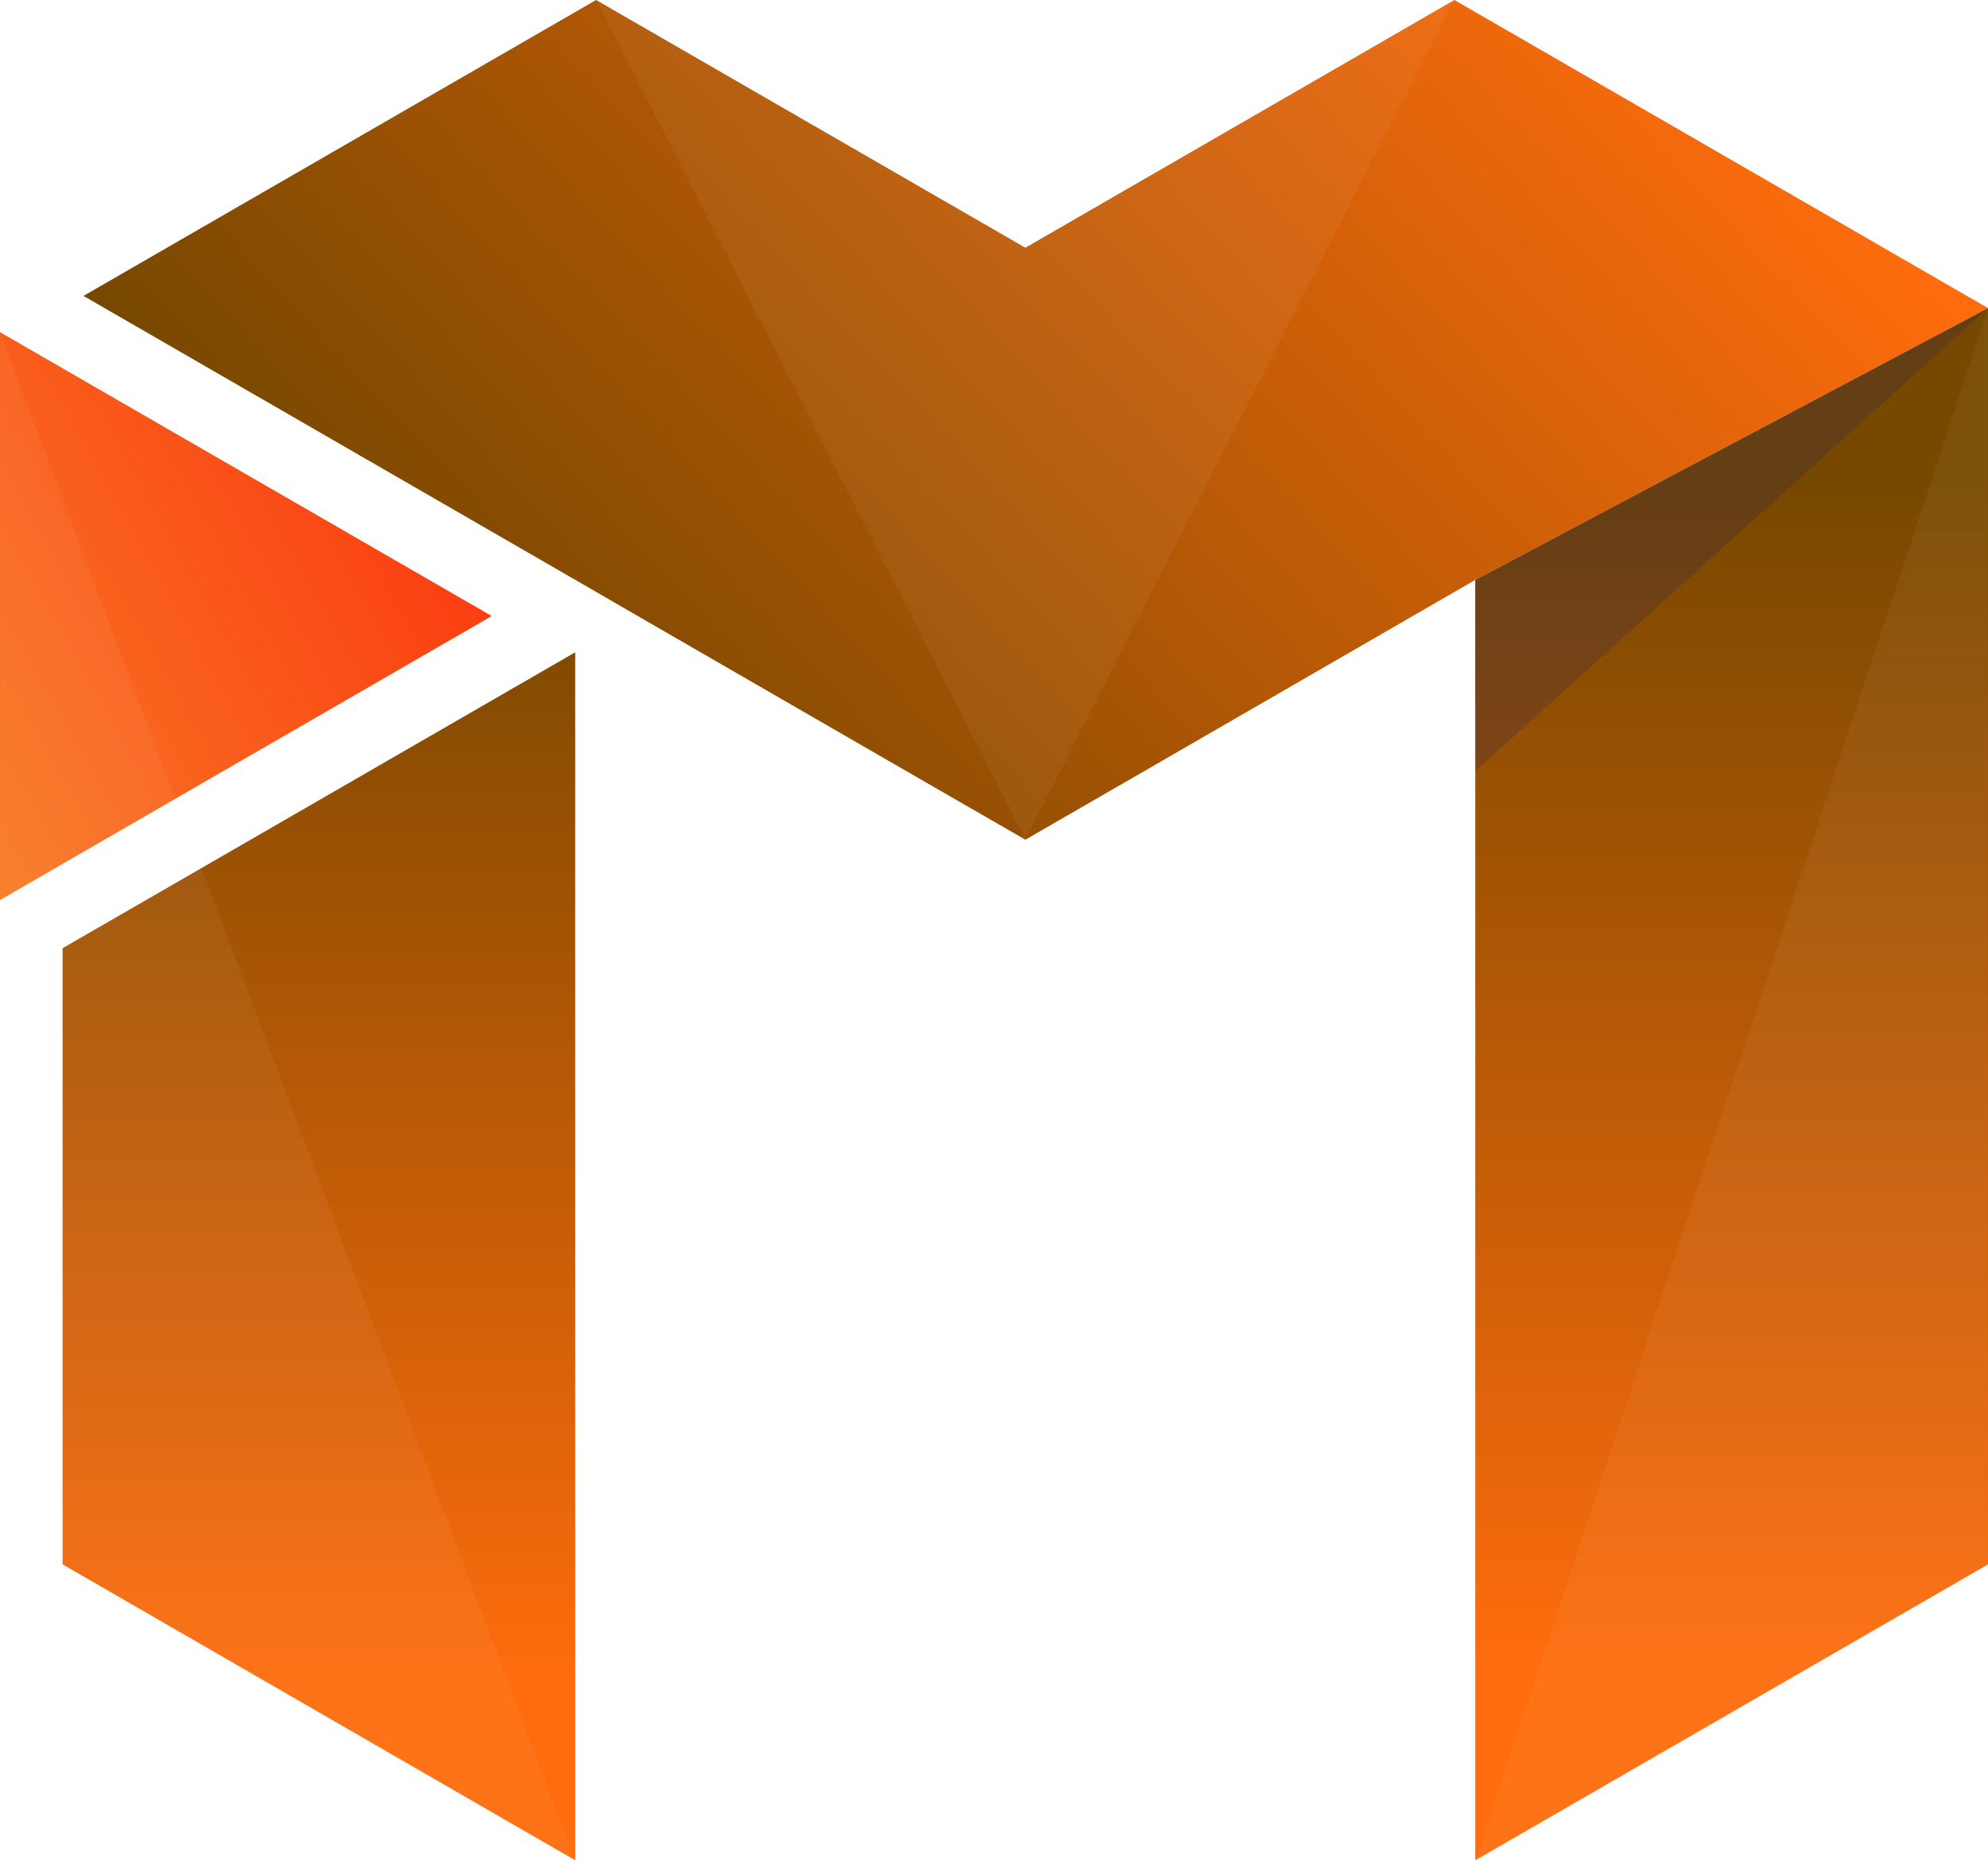 <?xml version="1.0" encoding="utf-8"?>
<!-- Generator: Adobe Illustrator 23.0.3, SVG Export Plug-In . SVG Version: 6.00 Build 0)  -->
<svg version="1.1" id="Layer_1" xmlns="http://www.w3.org/2000/svg" xmlns:xlink="http://www.w3.org/1999/xlink" x="0px" y="0px"
	 viewBox="0 0 1486.1 1390.6" style="enable-background:new 0 0 1486.1 1390.6;" xml:space="preserve">
<style type="text/css">
	.st0{clip-path:url(#SVGID_1_);fill:url(#SVGID_2_);}
	.st1{clip-path:url(#SVGID_3_);fill:url(#SVGID_4_);}
	.st2{clip-path:url(#SVGID_5_);fill:url(#SVGID_6_);}
	.st3{clip-path:url(#SVGID_7_);fill:url(#SVGID_8_);}
	.st4{opacity:5.000310e-02;clip-path:url(#SVGID_9_);}
	.st5{clip-path:url(#SVGID_10_);}
	.st6{filter:url(#Adobe_OpacityMaskFilter);}
	.st7{clip-path:url(#SVGID_11_);fill:url(#SVGID_13_);}
	.st8{clip-path:url(#SVGID_11_);mask:url(#SVGID_12_);fill:url(#SVGID_14_);}
	.st9{clip-path:url(#SVGID_15_);}
	.st10{filter:url(#Adobe_OpacityMaskFilter_1_);}
	.st11{clip-path:url(#SVGID_16_);fill:url(#SVGID_18_);}
	.st12{clip-path:url(#SVGID_16_);mask:url(#SVGID_17_);fill:url(#SVGID_19_);}
	.st13{clip-path:url(#SVGID_20_);}
	.st14{filter:url(#Adobe_OpacityMaskFilter_2_);}
	.st15{clip-path:url(#SVGID_21_);fill:url(#SVGID_23_);}
	.st16{clip-path:url(#SVGID_21_);mask:url(#SVGID_22_);fill:url(#SVGID_24_);}
	.st17{clip-path:url(#SVGID_25_);}
	.st18{filter:url(#Adobe_OpacityMaskFilter_3_);}
	.st19{clip-path:url(#SVGID_26_);fill:url(#SVGID_28_);}
	.st20{clip-path:url(#SVGID_26_);mask:url(#SVGID_27_);fill:url(#SVGID_29_);}
	.st21{opacity:0.2;clip-path:url(#SVGID_9_);}
	.st22{clip-path:url(#SVGID_30_);fill:#1B1464;}
</style>
<g>
	<defs>
		<polygon id="SVGID_45_" points="430,487.6 430,1390.6 46.8,1169.4 46.8,708.8 150.8,648.8 		"/>
	</defs>
	<clipPath id="SVGID_1_">
		<use xlink:href="#SVGID_45_"  style="overflow:visible;"/>
	</clipPath>
	
		<linearGradient id="SVGID_2_" gradientUnits="userSpaceOnUse" x1="-242.885" y1="1059.62" x2="-234.362" y2="1059.62" gradientTransform="matrix(0 98.867 98.867 0 -104522.68 24431.68)">
		<stop  offset="0" style="stop-color:#774800"/>
		<stop  offset="1" style="stop-color:#FF6C0D"/>
	</linearGradient>
	<rect x="46.8" y="487.6" class="st0" width="383.2" height="903"/>
</g>
<g>
	<defs>
		<polygon id="SVGID_48_" points="1486.1,230.3 1102.8,433.5 860.1,573.7 766.5,627.7 672.8,573.7 461.2,451.5 445.7,442.5 
			62.4,221.2 445.6,0 766.5,185.2 1087.2,0 		"/>
	</defs>
	<clipPath id="SVGID_3_">
		<use xlink:href="#SVGID_48_"  style="overflow:visible;"/>
	</clipPath>
	
		<linearGradient id="SVGID_4_" gradientUnits="userSpaceOnUse" x1="-251.465" y1="1060.93" x2="-242.943" y2="1060.93" gradientTransform="matrix(-89.348 82.79 82.79 89.348 -109103.797 -74052.789)">
		<stop  offset="0" style="stop-color:#FF6C0D"/>
		<stop  offset="1" style="stop-color:#774800"/>
	</linearGradient>
	<polygon class="st1" points="1799,337.7 720.1,1337.4 -250.5,290 828.4,-709.8 	"/>
</g>
<g>
	<defs>
		<polygon id="SVGID_51_" points="1486.1,230.3 1486.1,1169.4 1102.8,1390.6 1102.8,433.5 		"/>
	</defs>
	<clipPath id="SVGID_5_">
		<use xlink:href="#SVGID_51_"  style="overflow:visible;"/>
	</clipPath>
	
		<linearGradient id="SVGID_6_" gradientUnits="userSpaceOnUse" x1="-243.363" y1="1068.468" x2="-234.84" y2="1068.468" gradientTransform="matrix(0 104.267 104.267 0 -110111.859 25736.363)">
		<stop  offset="0" style="stop-color:#774800"/>
		<stop  offset="1" style="stop-color:#FF6C0D"/>
	</linearGradient>
	<rect x="1102.8" y="230.3" class="st2" width="383.3" height="1160.3"/>
</g>
<g>
	<defs>
		<polygon id="SVGID_54_" points="367.6,460.5 131.2,597 0,672.8 0,248.3 		"/>
	</defs>
	<clipPath id="SVGID_7_">
		<use xlink:href="#SVGID_54_"  style="overflow:visible;"/>
	</clipPath>
	
		<linearGradient id="SVGID_8_" gradientUnits="userSpaceOnUse" x1="-246.446" y1="1058.829" x2="-237.923" y2="1058.829" gradientTransform="matrix(-88.034 49.025 49.025 88.034 -73153.969 -80819.555)">
		<stop  offset="0" style="stop-color:#FC2A0B"/>
		<stop  offset="1" style="stop-color:#F6A332"/>
	</linearGradient>
	<polygon class="st3" points="548,572.3 87,829 -180.4,348.8 280.6,92 	"/>
</g>
<g>
	<defs>
		<rect id="SVGID_57_" x="-2372.7" y="-4418.4" width="13636.4" height="10227.3"/>
	</defs>
	<clipPath id="SVGID_9_">
		<use xlink:href="#SVGID_57_"  style="overflow:visible;"/>
	</clipPath>
	<g class="st4">
		<g>
			<defs>
				<rect id="SVGID_59_" x="445.6" width="641.6" height="627.6"/>
			</defs>
			<clipPath id="SVGID_10_">
				<use xlink:href="#SVGID_59_"  style="overflow:visible;"/>
			</clipPath>
			<g class="st5">
				<defs>
					<polygon id="SVGID_61_" points="445.6,0 766.5,627.7 1087.2,0 766.5,185.2 					"/>
				</defs>
				<clipPath id="SVGID_11_">
					<use xlink:href="#SVGID_61_"  style="overflow:visible;"/>
				</clipPath>
				<defs>
					<filter id="Adobe_OpacityMaskFilter" filterUnits="userSpaceOnUse" x="445.6" y="0" width="641.6" height="627.7">
						<feColorMatrix  type="matrix" values="1 0 0 0 0  0 1 0 0 0  0 0 1 0 0  0 0 0 1 0"/>
					</filter>
				</defs>
				<mask maskUnits="userSpaceOnUse" x="445.6" y="0" width="641.6" height="627.7" id="SVGID_12_">
					<g class="st6">
						
							<linearGradient id="SVGID_13_" gradientUnits="userSpaceOnUse" x1="-247.517" y1="1072.352" x2="-238.994" y2="1072.352" gradientTransform="matrix(0 44.197 44.197 0 -46628.695 11130.434)">
							<stop  offset="0" style="stop-color:#FFFFFF"/>
							<stop  offset="1" style="stop-color:#000000"/>
						</linearGradient>
						<rect x="445.6" y="0" class="st7" width="641.6" height="627.7"/>
					</g>
				</mask>
				
					<linearGradient id="SVGID_14_" gradientUnits="userSpaceOnUse" x1="-247.517" y1="1072.352" x2="-238.994" y2="1072.352" gradientTransform="matrix(0 44.197 44.197 0 -46628.695 11130.434)">
					<stop  offset="0" style="stop-color:#FFFFFF"/>
					<stop  offset="1" style="stop-color:#FFFFFF"/>
				</linearGradient>
				<rect x="445.6" y="0" class="st8" width="641.6" height="627.7"/>
			</g>
		</g>
	</g>
	<g class="st4">
		<g>
			<defs>
				<rect id="SVGID_66_" x="1102.8" y="230.3" width="383.3" height="1160.3"/>
			</defs>
			<clipPath id="SVGID_15_">
				<use xlink:href="#SVGID_66_"  style="overflow:visible;"/>
			</clipPath>
			<g class="st9">
				<defs>
					<polygon id="SVGID_68_" points="1486.1,230.3 1102.8,1390.6 1486.1,1169.4 					"/>
				</defs>
				<clipPath id="SVGID_16_">
					<use xlink:href="#SVGID_68_"  style="overflow:visible;"/>
				</clipPath>
				<defs>
					<filter id="Adobe_OpacityMaskFilter_1_" filterUnits="userSpaceOnUse" x="719.5" y="103.6" width="1150" height="1413.6">
						<feColorMatrix  type="matrix" values="1 0 0 0 0  0 1 0 0 0  0 0 1 0 0  0 0 0 1 0"/>
					</filter>
				</defs>
				<mask maskUnits="userSpaceOnUse" x="719.5" y="103.6" width="1150" height="1413.6" id="SVGID_17_">
					<g class="st10">
						
							<linearGradient id="SVGID_18_" gradientUnits="userSpaceOnUse" x1="-246.923" y1="1068.771" x2="-238.4" y2="1068.771" gradientTransform="matrix(-36.836 97.584 97.584 36.836 -111954 -14839.427)">
							<stop  offset="0" style="stop-color:#000000"/>
							<stop  offset="1" style="stop-color:#FFFFFF"/>
						</linearGradient>
						<polygon class="st11" points="1869.5,375 1438.3,1517.2 719.5,1245.9 1150.6,103.6 						"/>
					</g>
				</mask>
				
					<linearGradient id="SVGID_19_" gradientUnits="userSpaceOnUse" x1="-246.923" y1="1068.771" x2="-238.4" y2="1068.771" gradientTransform="matrix(-36.836 97.584 97.584 36.836 -111954.023 -14839.427)">
					<stop  offset="0" style="stop-color:#FFFFFF"/>
					<stop  offset="1" style="stop-color:#FFFFFF"/>
				</linearGradient>
				<polygon class="st12" points="1869.5,375 1438.3,1517.2 719.5,1245.9 1150.6,103.6 				"/>
			</g>
		</g>
	</g>
	<g class="st4">
		<g>
			<defs>
				<rect id="SVGID_73_" x="0" y="248.3" width="131.2" height="424.5"/>
			</defs>
			<clipPath id="SVGID_20_">
				<use xlink:href="#SVGID_73_"  style="overflow:visible;"/>
			</clipPath>
			<g class="st13">
				<defs>
					<polygon id="SVGID_75_" points="131.2,597 0,672.8 0,248.3 					"/>
				</defs>
				<clipPath id="SVGID_21_">
					<use xlink:href="#SVGID_75_"  style="overflow:visible;"/>
				</clipPath>
				<defs>
					<filter id="Adobe_OpacityMaskFilter_2_" filterUnits="userSpaceOnUse" x="-121.9" y="210.6" width="375.1" height="499.9">
						<feColorMatrix  type="matrix" values="1 0 0 0 0  0 1 0 0 0  0 0 1 0 0  0 0 0 1 0"/>
					</filter>
				</defs>
				<mask maskUnits="userSpaceOnUse" x="-121.9" y="210.6" width="375.1" height="499.9" id="SVGID_22_">
					<g class="st14">
						
							<linearGradient id="SVGID_23_" gradientUnits="userSpaceOnUse" x1="-246.417" y1="1058.352" x2="-237.895" y2="1058.352" gradientTransform="matrix(11.053 34.982 34.982 -11.053 -34291.086 20596.912)">
							<stop  offset="0" style="stop-color:#000000"/>
							<stop  offset="1" style="stop-color:#FFFFFF"/>
						</linearGradient>
						<polygon class="st15" points="119.3,210.6 253.2,634.2 11.9,710.5 -121.9,286.8 						"/>
					</g>
				</mask>
				
					<linearGradient id="SVGID_24_" gradientUnits="userSpaceOnUse" x1="-246.417" y1="1058.352" x2="-237.895" y2="1058.352" gradientTransform="matrix(11.053 34.982 34.982 -11.053 -34291.086 20596.912)">
					<stop  offset="0" style="stop-color:#FFFFFF"/>
					<stop  offset="1" style="stop-color:#FFFFFF"/>
				</linearGradient>
				<polygon class="st16" points="119.3,210.6 253.2,634.2 11.9,710.5 -121.9,286.8 				"/>
			</g>
		</g>
	</g>
	<g class="st4">
		<g>
			<defs>
				<rect id="SVGID_80_" x="46.8" y="648.8" width="383.2" height="741.8"/>
			</defs>
			<clipPath id="SVGID_25_">
				<use xlink:href="#SVGID_80_"  style="overflow:visible;"/>
			</clipPath>
			<g class="st17">
				<defs>
					<polygon id="SVGID_82_" points="430,1390.6 46.8,1169.4 46.8,708.8 150.8,648.8 					"/>
				</defs>
				<clipPath id="SVGID_26_">
					<use xlink:href="#SVGID_82_"  style="overflow:visible;"/>
				</clipPath>
				<defs>
					<filter id="Adobe_OpacityMaskFilter_3_" filterUnits="userSpaceOnUse" x="-166.3" y="538.7" width="809.4" height="962">
						<feColorMatrix  type="matrix" values="1 0 0 0 0  0 1 0 0 0  0 0 1 0 0  0 0 0 1 0"/>
					</filter>
				</defs>
				<mask maskUnits="userSpaceOnUse" x="-166.3" y="538.7" width="809.4" height="962" id="SVGID_27_">
					<g class="st18">
						
							<linearGradient id="SVGID_28_" gradientUnits="userSpaceOnUse" x1="-239.022" y1="1058.104" x2="-230.499" y2="1058.104" gradientTransform="matrix(21.613 68.406 68.406 -21.613 -67071.758 39936.406)">
							<stop  offset="0" style="stop-color:#000000"/>
							<stop  offset="1" style="stop-color:#FFFFFF"/>
						</linearGradient>
						<polygon class="st19" points="395.2,538.7 643.1,1323.3 81.6,1500.7 -166.3,716.1 						"/>
					</g>
				</mask>
				
					<linearGradient id="SVGID_29_" gradientUnits="userSpaceOnUse" x1="-239.022" y1="1058.104" x2="-230.499" y2="1058.104" gradientTransform="matrix(21.613 68.406 68.406 -21.613 -67071.758 39936.406)">
					<stop  offset="0" style="stop-color:#FFFFFF"/>
					<stop  offset="1" style="stop-color:#FFFFFF"/>
				</linearGradient>
				<polygon class="st20" points="395.2,538.7 643.1,1323.3 81.6,1500.7 -166.3,716.1 				"/>
			</g>
		</g>
	</g>
	<g class="st21">
		<g>
			<defs>
				<rect id="SVGID_87_" x="1102.8" y="230.3" width="383.3" height="346.1"/>
			</defs>
			<clipPath id="SVGID_30_">
				<use xlink:href="#SVGID_87_"  style="overflow:visible;"/>
			</clipPath>
			<polygon class="st22" points="1486.1,230.3 1102.8,576.4 1102.8,433.5 			"/>
		</g>
	</g>
</g>
</svg>
